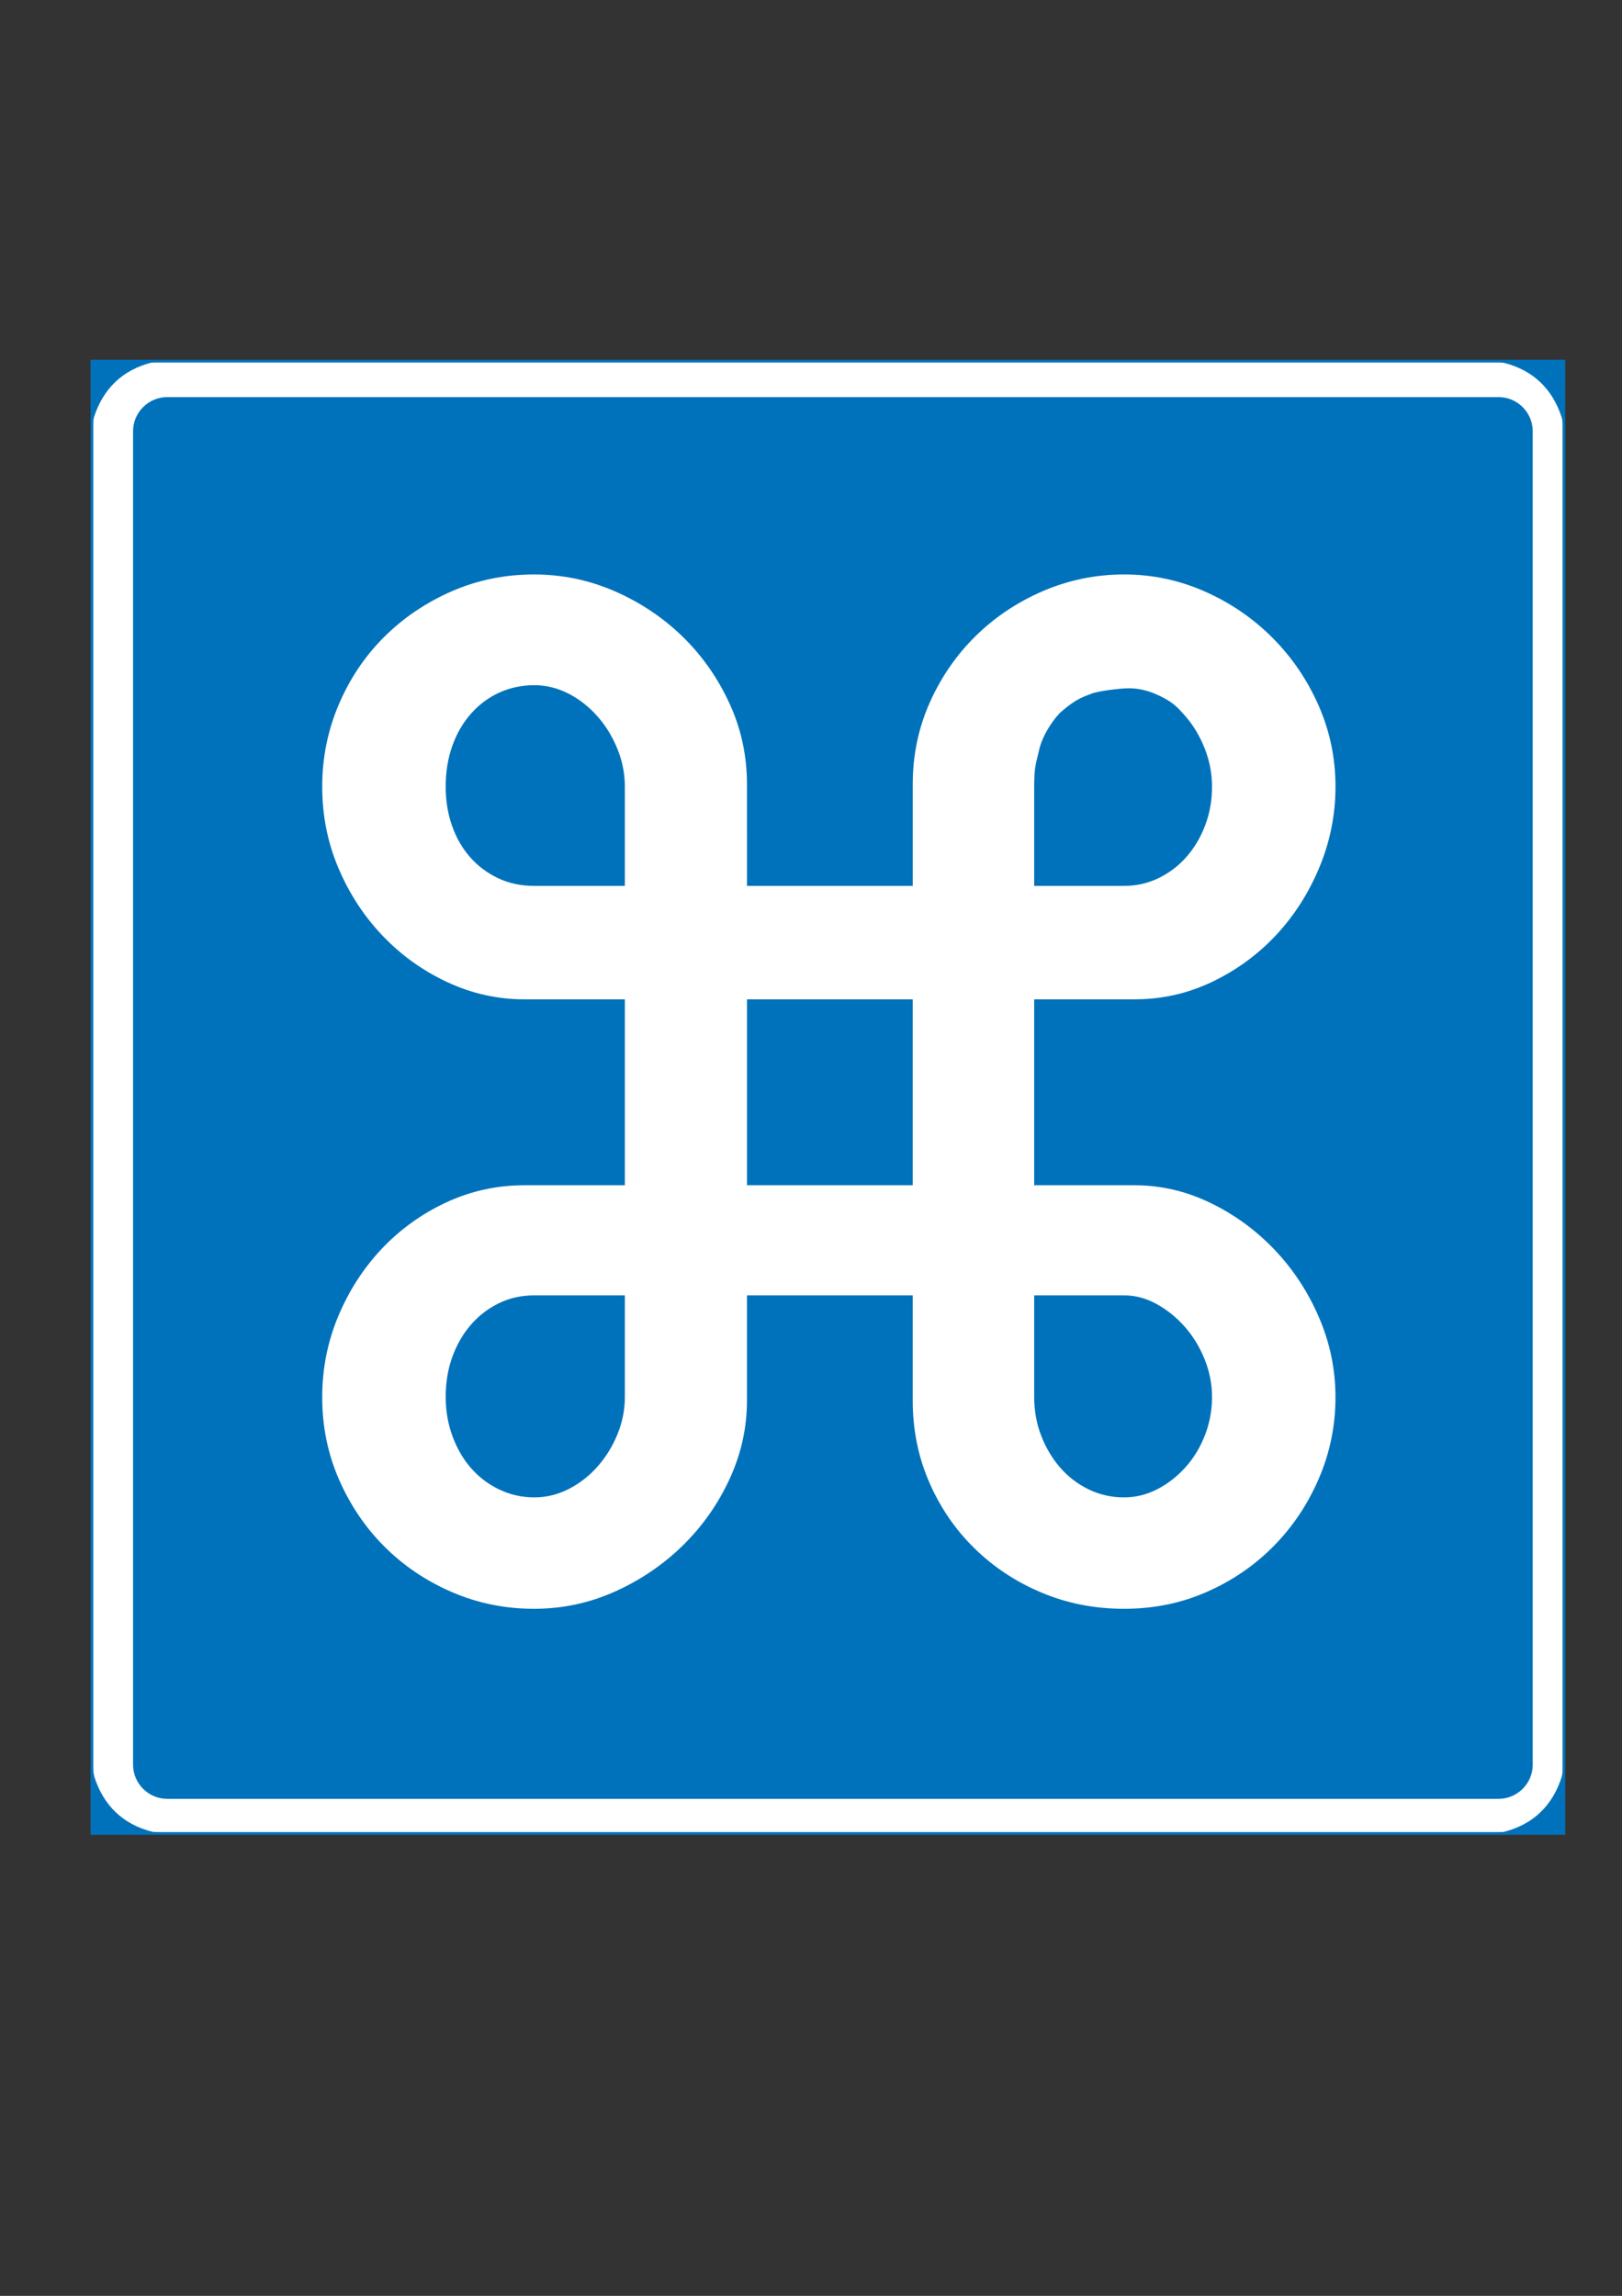 <?xml version="1.0" encoding="utf-8"?>
<!-- Generator: Adobe Illustrator 15.1.0, SVG Export Plug-In . SVG Version: 6.00 Build 0)  -->
<!DOCTYPE svg PUBLIC "-//W3C//DTD SVG 1.1//EN" "http://www.w3.org/Graphics/SVG/1.1/DTD/svg11.dtd">
<svg version="1.1" id="Layer_1" xmlns="http://www.w3.org/2000/svg" xmlns:xlink="http://www.w3.org/1999/xlink" x="0px" y="0px"
	 width="595px" height="842px" viewBox="0 0 595 842" enable-background="new 0 0 595 842" xml:space="preserve">
<rect x="0" y="0" width="595" height="842" fill="#333333" stroke="none"/>
<g>
	<rect x="33.719" y="132.45" fill-rule="evenodd" clip-rule="evenodd" fill="#FFFFFF" width="539.965" height="539.967"/>
	
		<rect x="33.719" y="132.45" fill="none" stroke="#0072BB" stroke-width="1.001" stroke-miterlimit="22.926" width="539.965" height="539.967"/>
	<g>
		<path fill-rule="evenodd" clip-rule="evenodd" fill="#0072BB" d="M33.619,132.336l27.186,0.04l-5.173,0.585
			c-10.686,2.704-17.834,9.594-21.205,20.186l-0.808,4.291V132.336"/>
		<path fill-rule="evenodd" clip-rule="evenodd" fill="#0072BB" d="M573.744,132.454l-27.068-0.078l5.057,0.703
			c10.685,2.704,17.833,9.594,21.205,20.186l0.807,4.291V132.454"/>
		<path fill-rule="evenodd" clip-rule="evenodd" fill="#0072BB" d="M573.704,672.441l-27.188-0.04l5.176-0.585
			c10.686-2.704,17.834-9.594,21.205-20.186l0.808-4.292V672.441"/>
		<path fill-rule="evenodd" clip-rule="evenodd" fill="#0072BB" d="M33.782,672.391l27.187,0.019l-5.174-0.644
			c-10.686-2.702-17.833-9.593-21.205-20.185l-0.808-4.292V672.391"/>
		<path fill-rule="evenodd" clip-rule="evenodd" fill="#0072BB" d="M61.338,145.635h488.387c6.887,0,12.521,5.63,12.521,12.511
			v489.059c0,6.881-5.635,12.511-12.521,12.511H61.338c-6.888,0-12.523-5.63-12.523-12.511V158.146
			C48.815,151.265,54.45,145.635,61.338,145.635"/>
	</g>
	<path fill="#FFFFFF" d="M467.593,458.38c-6.831-7.17-14.678-12.924-23.585-17.231c-8.908-4.308-18.17-6.461-27.801-6.461h-36.832
		V366.5h36.832c10.062,0,19.569-2.154,28.555-6.462c8.969-4.308,16.8-10.062,23.479-17.247c6.677-7.185,11.938-15.478,15.83-24.893
		c3.877-9.4,5.832-19.216,5.832-29.417c0-10.477-2.094-20.431-6.247-29.847c-4.17-9.415-9.816-17.677-16.925-24.785
		c-7.107-7.109-15.354-12.755-24.77-16.924c-9.4-4.154-19.262-6.246-29.601-6.246s-20.216,2.015-29.632,6.03
		c-9.4,4.032-17.662,9.524-24.771,16.494c-7.107,6.97-12.738,15.123-16.893,24.462c-4.169,9.338-6.246,19.324-6.246,29.955v37.278
		h-60.802V287.62c0-10.493-2.154-20.401-6.462-29.74s-10.047-17.493-17.216-24.463c-7.185-6.968-15.462-12.492-24.863-16.6
		c-9.4-4.091-19.262-6.138-29.585-6.138c-10.77,0-20.893,2.092-30.355,6.246c-9.462,4.169-17.724,9.785-24.755,16.817
		c-7.031,7.029-12.554,15.307-16.57,24.784c-4.015,9.478-6.015,19.478-6.015,29.955c0,10.631,2,20.663,6.031,30.063
		c4.015,9.415,9.446,17.678,16.277,24.786c6.816,7.107,14.724,12.753,23.709,16.923c8.985,4.169,18.355,6.247,28.139,6.247h36.863
		v68.188h-36.863c-10.062,0-19.585,2.092-28.57,6.245c-8.985,4.17-16.847,9.816-23.617,16.924
		c-6.738,7.108-12.091,15.354-16.046,24.771c-3.954,9.4-5.923,19.354-5.923,29.831c0,10.632,2.031,20.647,6.123,30.048
		c4.092,9.415,9.647,17.631,16.678,24.678c7.03,7.031,15.292,12.601,24.754,16.693c9.462,4.092,19.509,6.138,30.14,6.138
		c10.462,0,20.401-2.124,29.801-6.368c9.4-4.231,17.677-9.878,24.862-16.925c7.17-7.047,12.878-15.17,17.108-24.37
		c4.232-9.2,6.355-18.77,6.355-28.693v-38.601h60.802v38.601c0,10.646,2,20.601,6.03,29.878c4.016,9.277,9.539,17.371,16.586,24.264
		c7.031,6.906,15.246,12.339,24.646,16.277c9.416,3.969,19.508,5.938,30.278,5.938c10.908,0,21.063-2.076,30.463-6.246
		c9.415-4.169,17.6-9.8,24.555-16.908c6.969-7.108,12.461-15.37,16.492-24.785c4.016-9.4,6.032-19.278,6.032-29.617
		c0-10.2-2.017-19.954-6.047-29.293C479.839,473.826,474.423,465.564,467.593,458.38z M334.819,434.688h-60.802V366.5h60.802
		V434.688z M229.215,324.898h-33.201c-4.877,0-9.293-0.923-13.247-2.8c-3.954-1.862-7.369-4.4-10.231-7.631
		c-2.877-3.231-5.108-7.077-6.677-11.524c-1.585-4.446-2.369-9.246-2.369-14.416c0-5.446,0.815-10.462,2.461-15.062
		c1.662-4.6,3.954-8.538,6.909-11.831c2.938-3.307,6.384-5.846,10.338-7.646c3.954-1.8,8.231-2.693,12.816-2.693
		c4.308,0,8.447,1.016,12.4,3.016c3.939,2,7.462,4.739,10.554,8.185c3.093,3.431,5.57,7.416,7.432,11.939
		c1.877,4.523,2.815,9.215,2.815,14.092V324.898z M229.215,512.32c0,4.738-0.908,9.292-2.708,13.677
		c-1.784,4.386-4.2,8.293-7.215,11.739c-3.016,3.446-6.539,6.216-10.555,8.293c-4.03,2.076-8.261,3.123-12.723,3.123
		c-4.585,0-8.893-0.97-12.924-2.908c-4.031-1.938-7.477-4.554-10.338-7.861c-2.877-3.293-5.139-7.216-6.801-11.739
		c-1.646-4.523-2.461-9.293-2.461-14.323c0-5.309,0.815-10.231,2.461-14.755c1.662-4.523,3.924-8.431,6.801-11.738
		c2.861-3.293,6.276-5.924,10.231-7.862c3.954-1.938,8.292-2.907,13.031-2.907h33.201V512.32z M444.607,288.527
		c0,5.016-0.831,9.724-2.492,14.093c-1.646,4.385-3.908,8.216-6.77,11.508c-2.877,3.308-6.277,5.923-10.231,7.862
		c-3.954,1.938-8.216,2.908-12.815,2.908h-32.924v-36.371c0.017-7.729,0.639-8.215,1.828-13.565
		c1.208-5.435,5.55-11.741,8.252-14.088c5.568-4.837,8.421-5.441,10.867-6.441c2.431-1,10.441-2.012,13.888-2.012
		c4.168,0,8.198,1.22,12.075,3.22s5.398,3.408,8.414,6.854c3.016,3.431,5.416,7.416,7.2,11.939
		C443.7,278.958,444.607,283.65,444.607,288.527 M444.607,512.32c0,4.893-0.861,9.554-2.585,14
		c-1.723,4.462-4.092,8.369-7.107,11.739c-3.016,3.369-6.462,6.077-10.339,8.077c-3.877,2.016-7.97,3.016-12.277,3.016
		c-4.586,0-8.893-0.97-12.908-2.908s-7.508-4.6-10.446-7.97c-2.938-3.369-5.277-7.277-7.001-11.738
		c-1.723-4.446-2.568-9.186-2.568-14.216v-37.263h32.924c4.169,0,8.185,1.075,12.062,3.23c3.877,2.153,7.323,4.954,10.339,8.4
		s5.416,7.4,7.2,11.847C443.7,502.997,444.607,507.581,444.607,512.32"/>
</g>
</svg>
